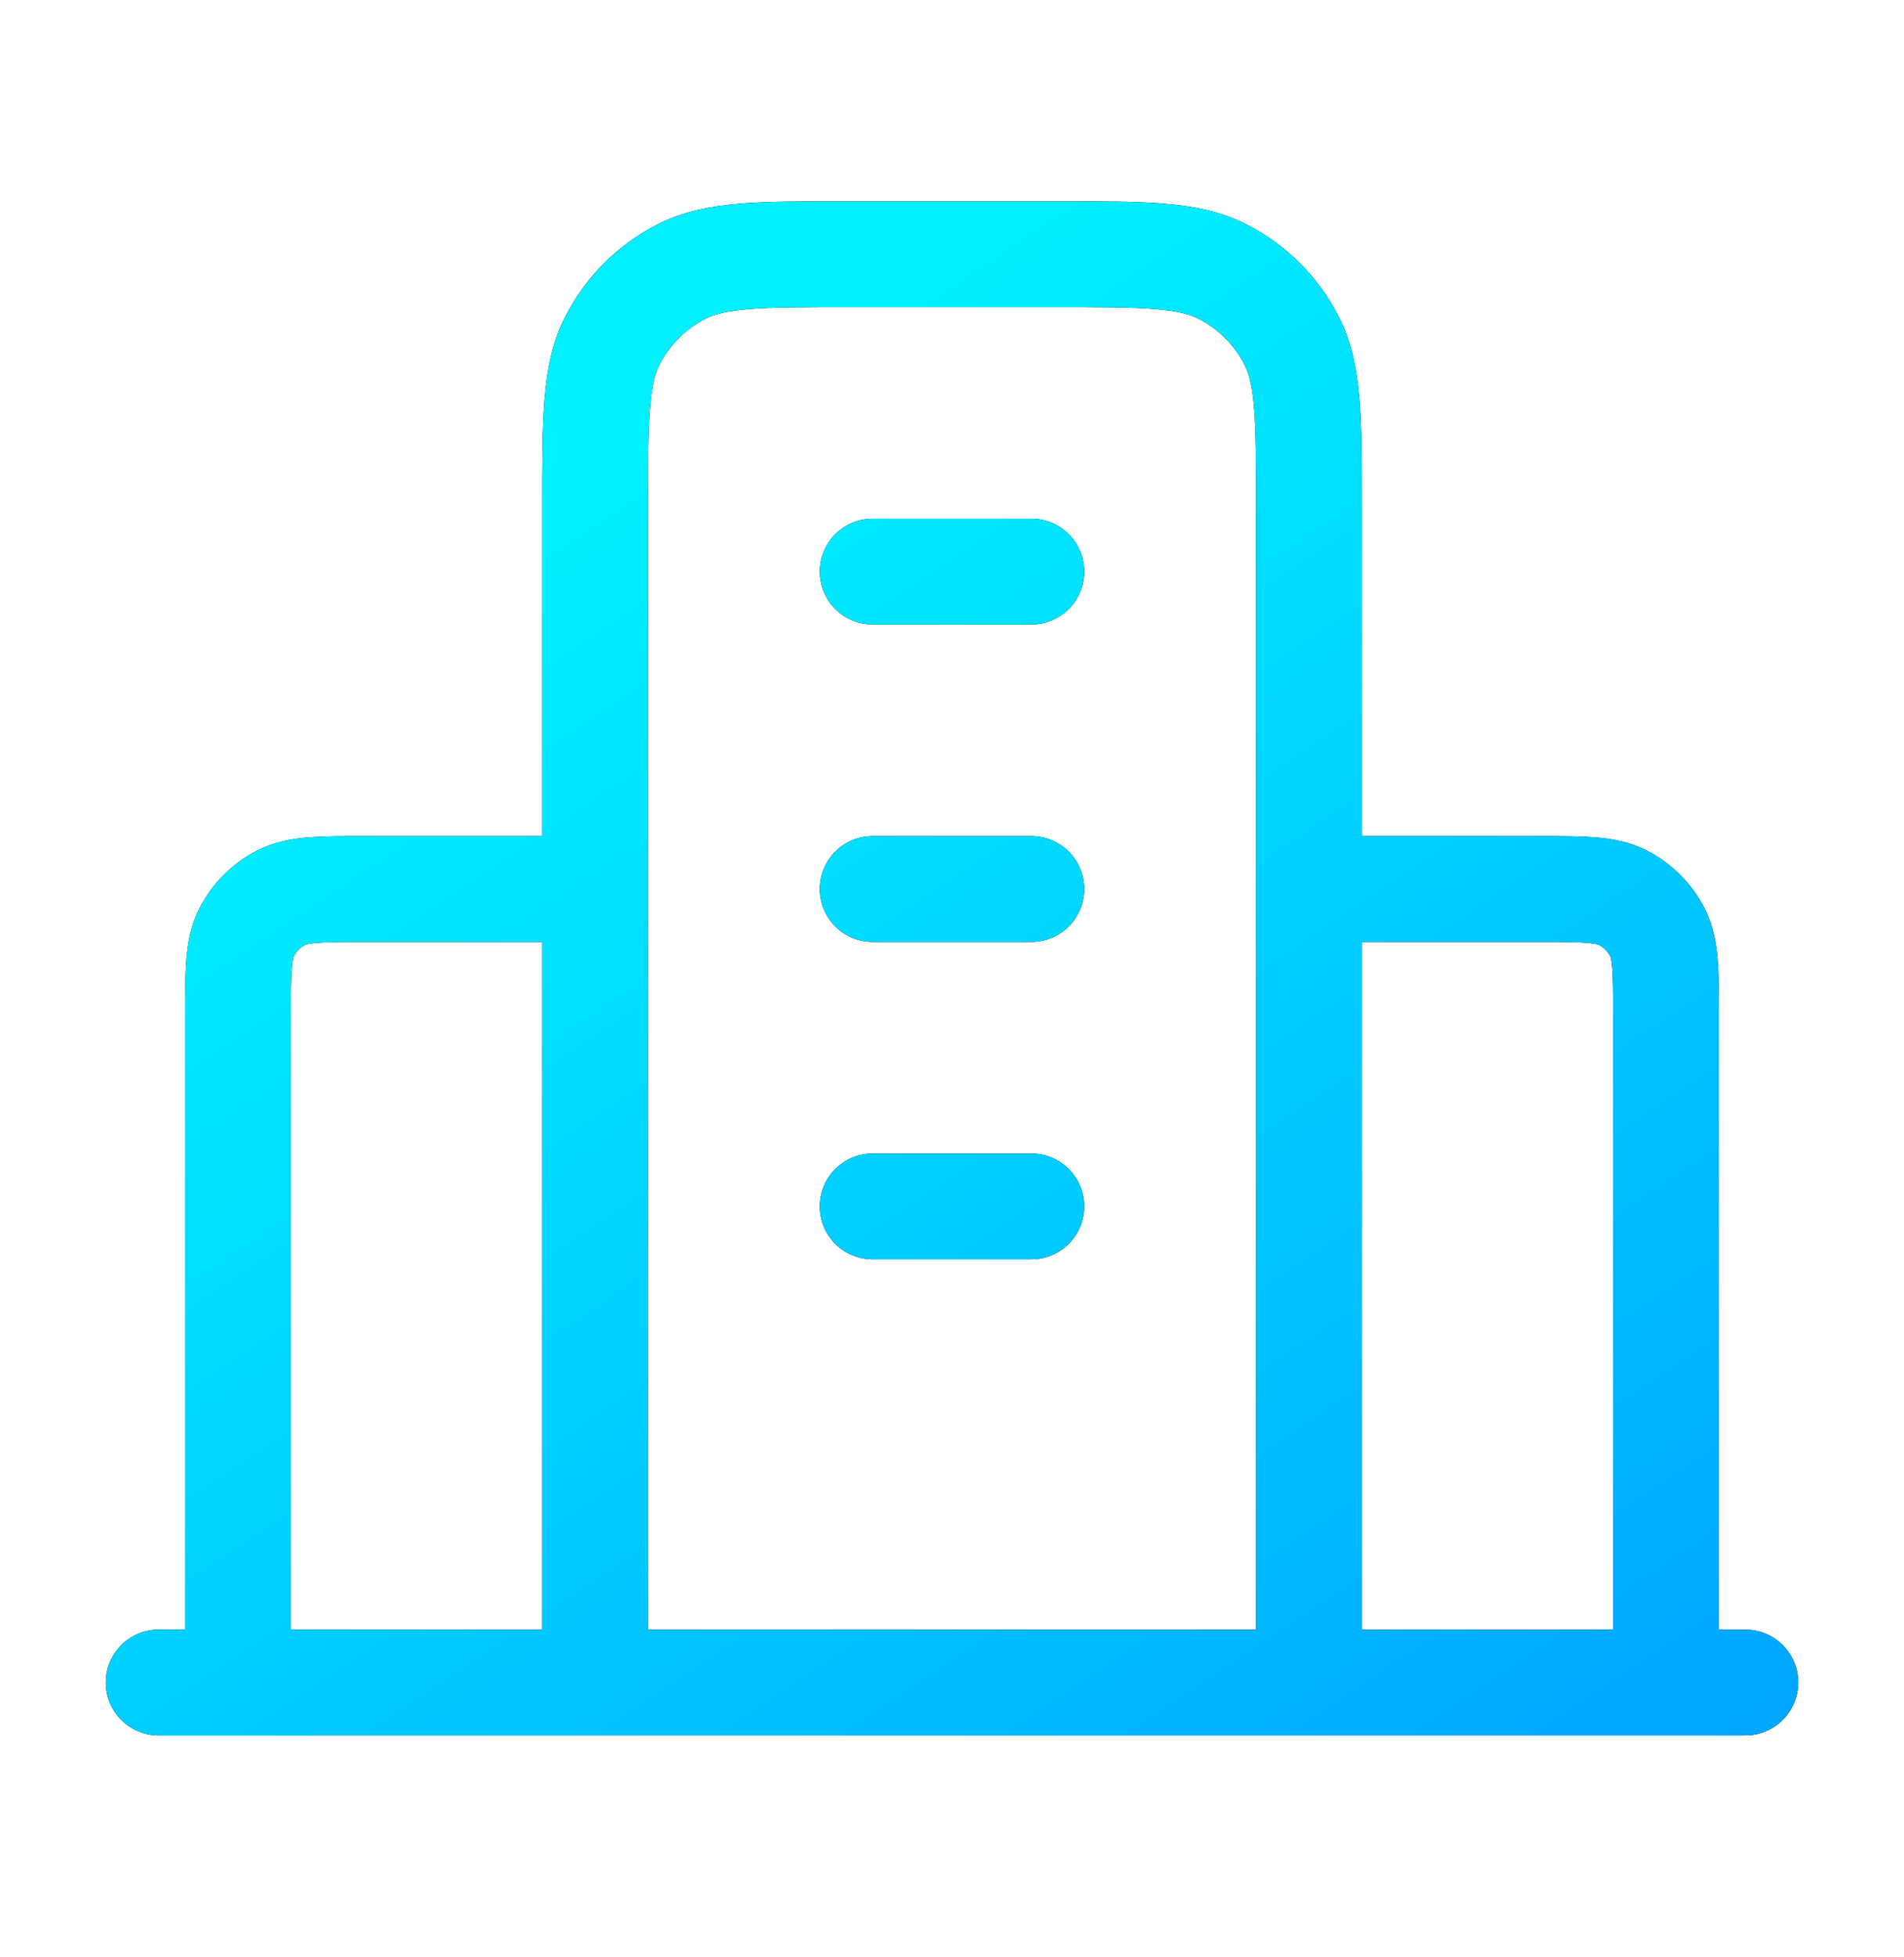<svg width="36" height="37" viewBox="0 0 36 37" fill="none" xmlns="http://www.w3.org/2000/svg">
<path d="M11.25 16.805H6.9C6.06 16.805 5.64 16.805 5.319 16.968C5.037 17.112 4.807 17.341 4.663 17.624C4.5 17.945 4.5 18.365 4.5 19.205V31.805M24.75 16.805H29.1C29.94 16.805 30.36 16.805 30.681 16.968C30.963 17.112 31.193 17.341 31.337 17.624C31.5 17.945 31.5 18.365 31.5 19.205V31.805M24.75 31.805V9.605C24.75 7.925 24.75 7.084 24.423 6.443C24.135 5.878 23.677 5.419 23.112 5.132C22.47 4.805 21.63 4.805 19.95 4.805H16.05C14.37 4.805 13.53 4.805 12.888 5.132C12.323 5.419 11.865 5.878 11.577 6.443C11.25 7.084 11.25 7.925 11.25 9.605V31.805M33 31.805H3M16.5 10.805H19.5M16.5 16.805H19.5M16.5 22.805H19.5" stroke="black" stroke-width="2" stroke-linecap="round" stroke-linejoin="round"/>
<path d="M11.25 16.805H6.9C6.06 16.805 5.64 16.805 5.319 16.968C5.037 17.112 4.807 17.341 4.663 17.624C4.5 17.945 4.5 18.365 4.5 19.205V31.805M24.75 16.805H29.1C29.94 16.805 30.36 16.805 30.681 16.968C30.963 17.112 31.193 17.341 31.337 17.624C31.5 17.945 31.5 18.365 31.5 19.205V31.805M24.75 31.805V9.605C24.75 7.925 24.75 7.084 24.423 6.443C24.135 5.878 23.677 5.419 23.112 5.132C22.47 4.805 21.63 4.805 19.95 4.805H16.05C14.37 4.805 13.53 4.805 12.888 5.132C12.323 5.419 11.865 5.878 11.577 6.443C11.25 7.084 11.25 7.925 11.25 9.605V31.805M33 31.805H3M16.5 10.805H19.5M16.5 16.805H19.5M16.5 22.805H19.5" stroke="url(#paint0_linear_1306_199)" stroke-width="2" stroke-linecap="round" stroke-linejoin="round"/>
<defs>
<linearGradient id="paint0_linear_1306_199" x1="3.418" y1="5.112" x2="26.092" y2="38.979" gradientUnits="userSpaceOnUse">
<stop offset="0.2" stop-color="#00F0FF"/>
<stop offset="1" stop-color="#00A3FF"/>
</linearGradient>
</defs>
</svg>
